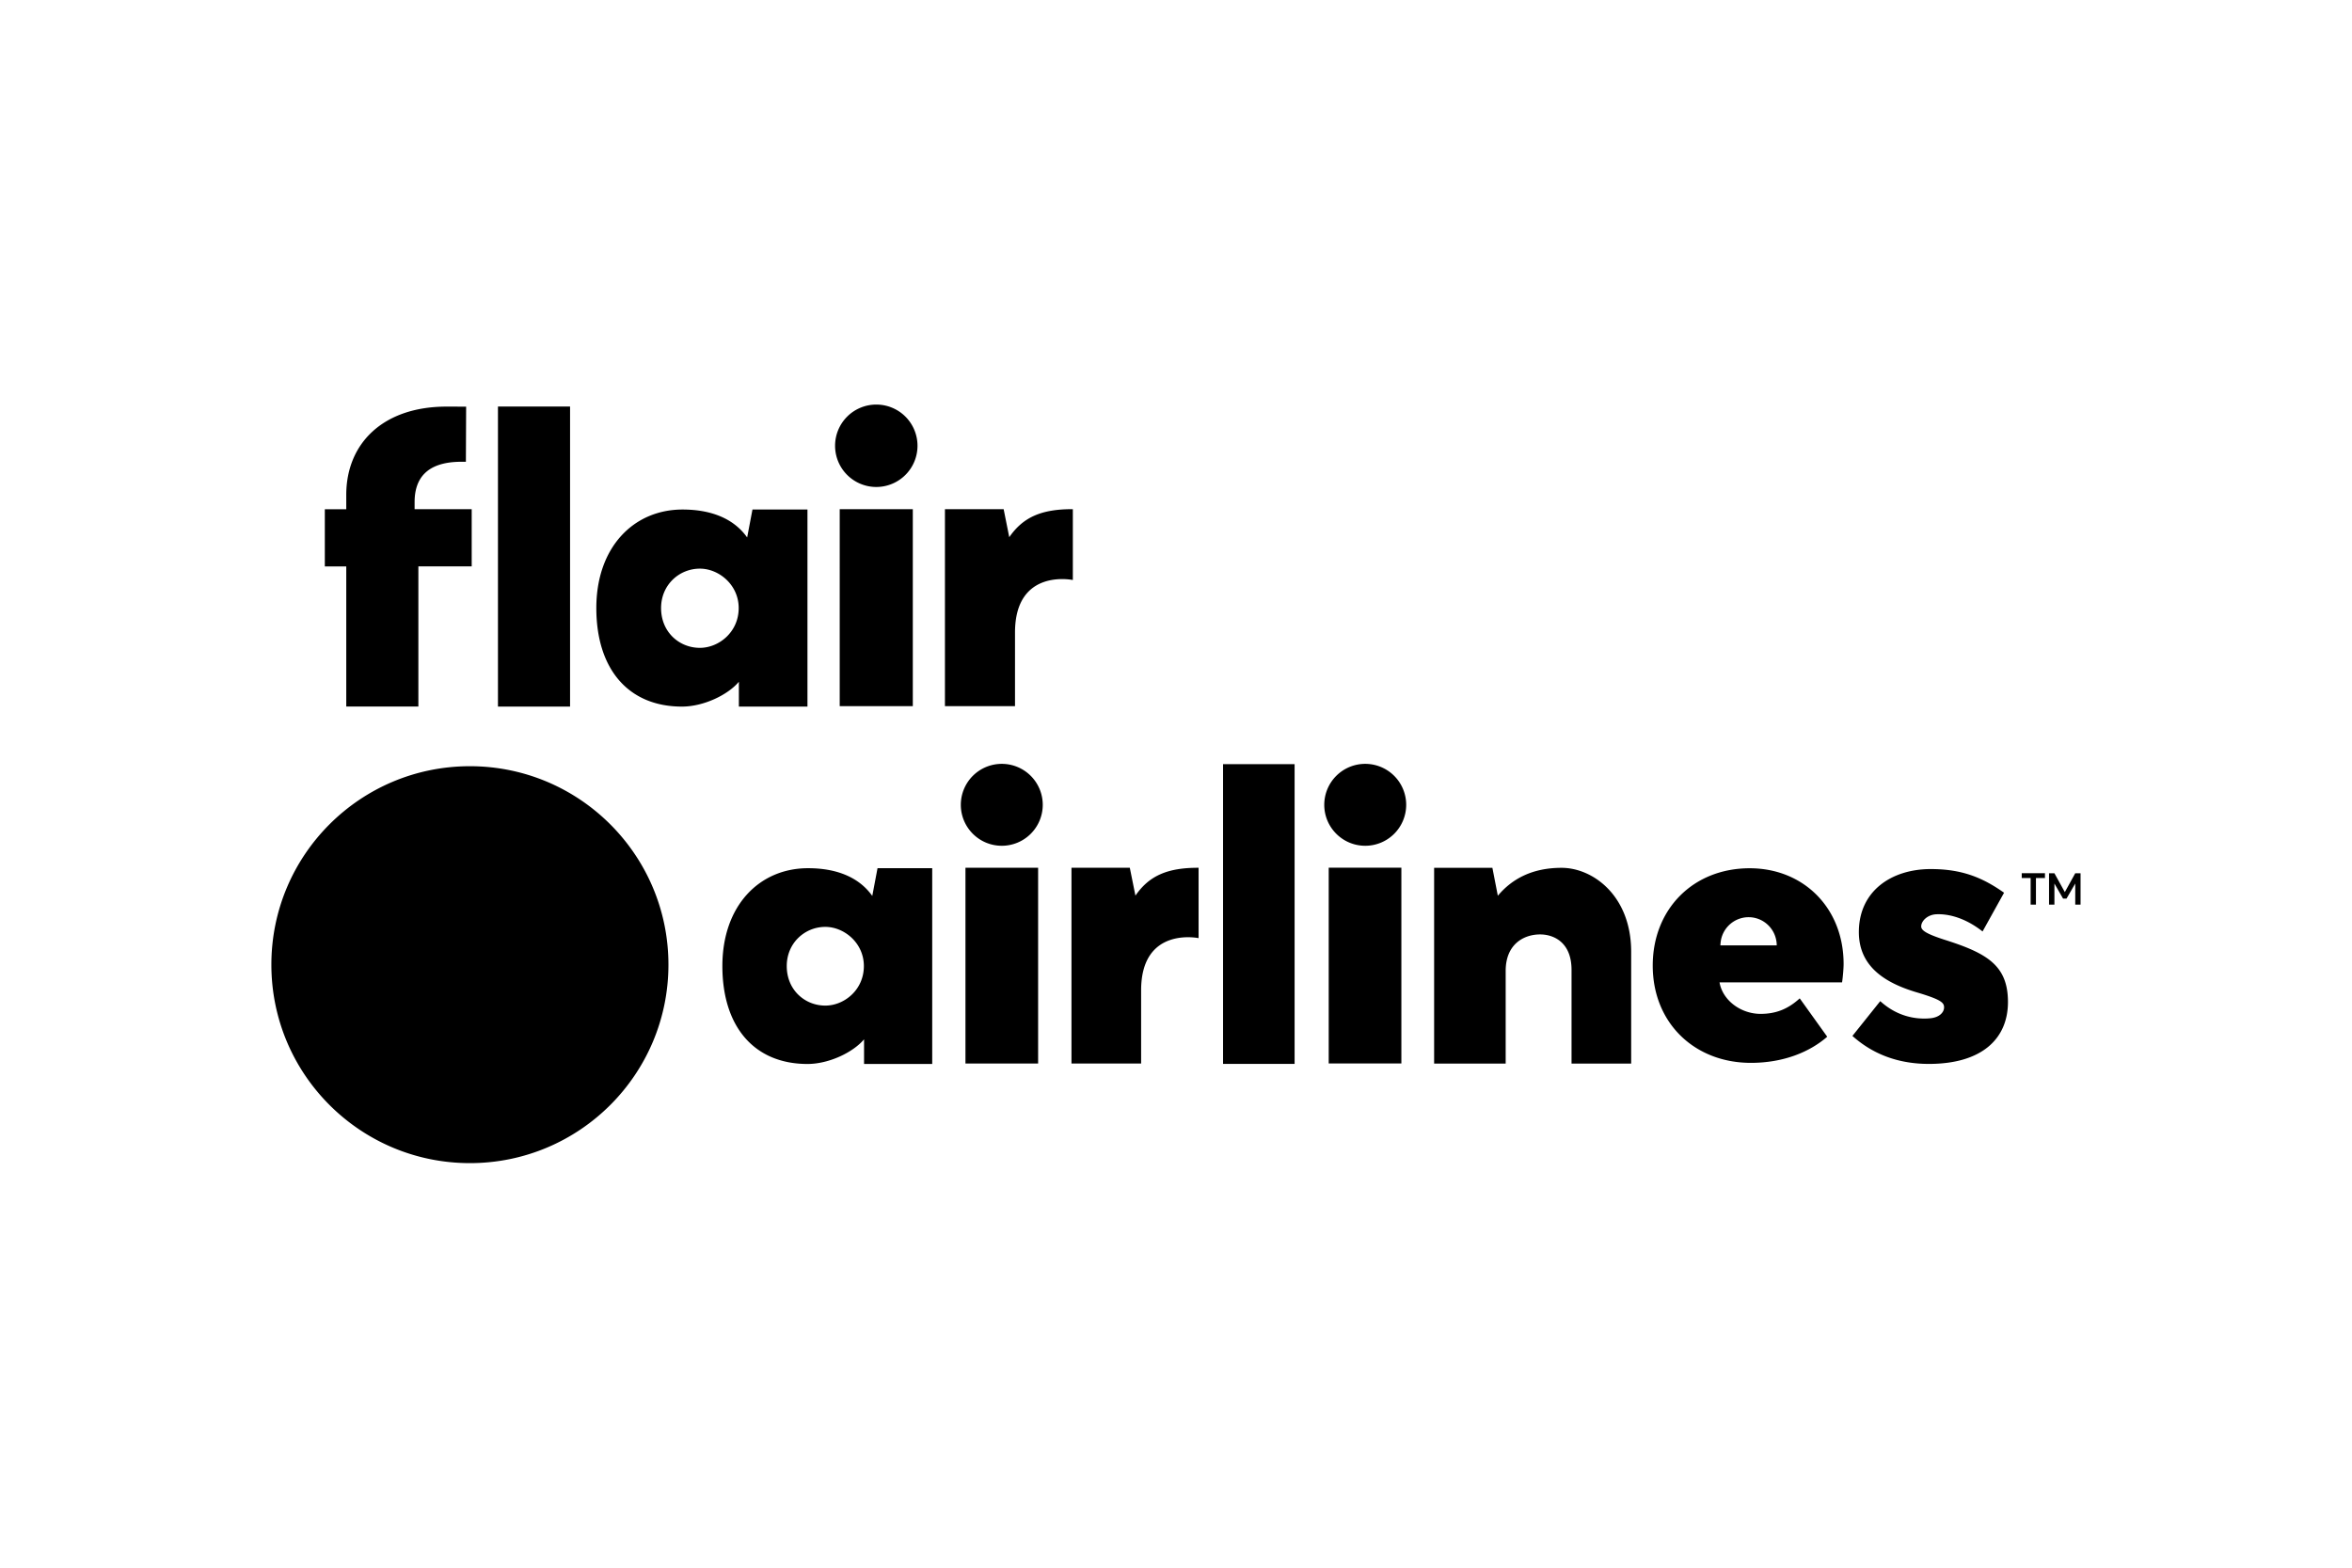 <svg xmlns="http://www.w3.org/2000/svg" height="800" width="1200" viewBox="-4.392 -3.07 38.065 18.419"><path d="M6.426 9.066c0 1.775-1.439 3.213-3.213 3.213C1.438 12.279 0 10.841 0 9.066c0-1.774 1.438-3.212 3.213-3.212 1.774 0 3.213 1.439 3.213 3.212m8.976-3.245h1.158v4.852h-1.158zm6.605 3.037v1.81h-.965V9.152c0-.452-.293-.575-.509-.575-.263 0-.557.157-.557.59v1.501h-1.158V7.499h.943l.088.452c.233-.278.563-.452 1.032-.452.507 0 1.126.452 1.126 1.359m3.58 1.363l.451-.564c.275.25.575.298.804.278.154-.013.229-.097.229-.177 0-.074-.043-.123-.414-.235-.513-.148-.965-.408-.965-.984 0-.668.532-1.02 1.163-1.02.495 0 .828.13 1.187.383l-.348.627c-.287-.226-.561-.288-.752-.278-.141.008-.241.109-.241.196 0 .062.074.118.377.216.686.217 1.027.414 1.027 1.008 0 .594-.421 1.002-1.28 1.002-.47 0-.89-.142-1.236-.452m-8.477-2.724h1.176v3.169h-1.176zm-2.113.001c-.486 0-.789.122-1.015.451l-.091-.451h-.944v3.169h1.127V9.482c0-1.041.93-.845.93-.845V7.498zM9.589 9.089c0-.375-.32-.634-.624-.634-.33 0-.624.259-.624.634 0 .388.294.64.624.64.304 0 .624-.252.624-.64m1.106-1.584v3.169H9.592v-.399c-.175.209-.566.399-.915.399-.867 0-1.378-.608-1.378-1.585 0-.977.598-1.584 1.387-1.584.446 0 .818.137 1.039.449l.085-.449zm.538-.007h1.176v3.169h-1.176zm13.131 1.256h-.913s.001-.034.008-.078a.456.456 0 01.448-.378c.224 0 .41.162.448.375 0 0 .008.035.008.081m-.261 1.109c-.321 0-.615-.219-.665-.51h1.983c.012-.074.025-.223.025-.297 0-.908-.649-1.55-1.52-1.55-.914 0-1.569.661-1.569 1.575 0 .933.68 1.575 1.588 1.575.536 0 .959-.181 1.236-.423l-.445-.621c-.191.175-.388.251-.634.251M12.484 6.479a.663.663 0 00-.663-.663.663.663 0 00-.663.663c0 .366.297.663.663.663a.663.663 0 00.663-.663m5.882 0a.663.663 0 00-.663-.663.663.663 0 00-.663.663c0 .366.297.663.663.663a.663.663 0 00.663-.663M1.212 2.62H.865v-.926h.347v-.233c0-.828.591-1.428 1.623-1.428.15 0 .317.001.317.001L3.148.926h-.073c-.586 0-.757.296-.757.653v.114h.924v.926h-.863v2.269H1.212zM3.667.032h1.167v4.857h-1.167zm9.297 1.661c-.489 0-.794.122-1.022.454l-.091-.454h-.95V4.882h1.134V3.69c0-1.048.936-.85.936-.85v-1.147zm-5.401 1.601c0-.378-.322-.638-.628-.638-.332 0-.628.26-.628.638 0 .391.296.644.628.644.306 0 .628-.254.628-.644m1.113-1.595v3.19H7.566v-.402c-.176.211-.569.402-.921.402-.872 0-1.386-.612-1.386-1.595 0-.983.602-1.595 1.396-1.595.448 0 .823.138 1.045.452l.086-.452zm.522-.006h1.183V4.882H9.198zM10.457.667A.667.667 0 009.79 0a.667.667 0 10.667.667m18.015 6.997h-.144v-.078h.376v.078h-.146v.431h-.086zm.808-.077v.508h-.086v-.34h-.001l-.14.242h-.056l-.139-.242h-.001v.34h-.087v-.508h.087l.168.304h.001l.168-.304z"/></svg>